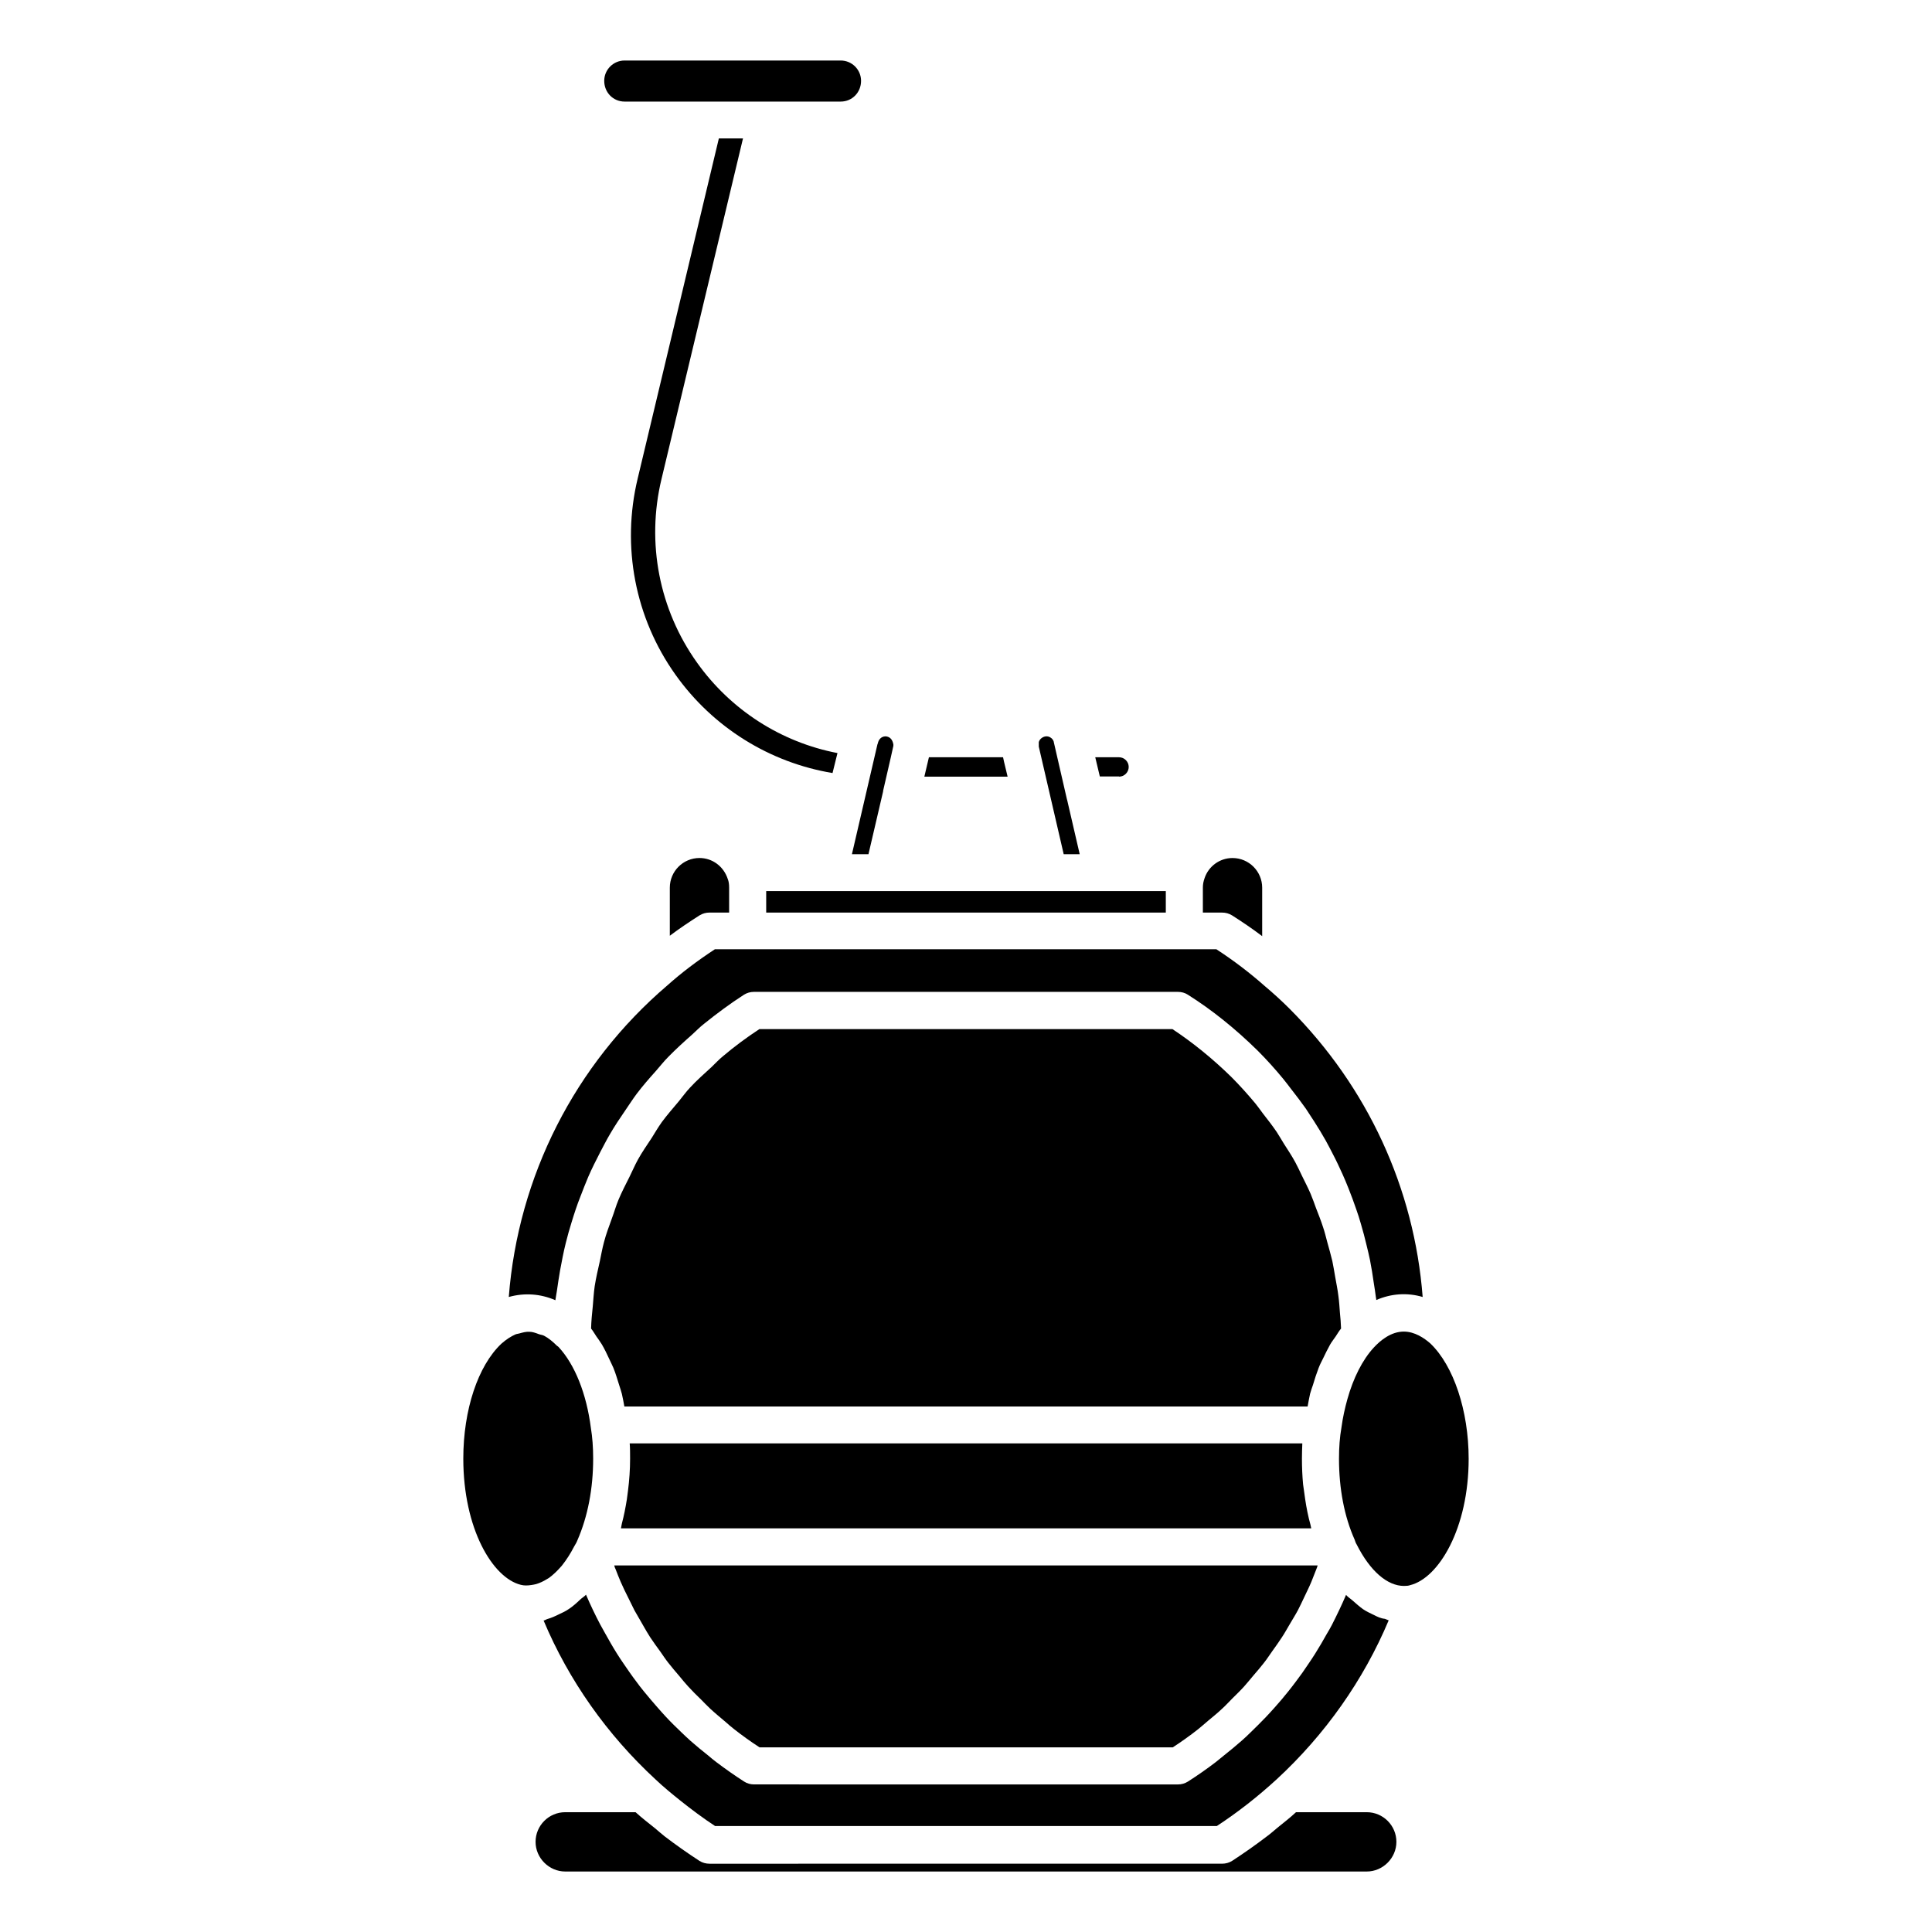<?xml version="1.0" encoding="UTF-8"?>
<!-- Uploaded to: ICON Repo, www.svgrepo.com, Generator: ICON Repo Mixer Tools -->
<svg fill="#000000" width="800px" height="800px" version="1.1" viewBox="144 144 512 512" xmlns="http://www.w3.org/2000/svg">
 <g>
  <path d="m378.03 353.75v-0.152l2.016-8.766 0.707-3.176v-0.402c-0.301-1.512-1.059-1.914-1.715-2.066-0.605-0.152-1.16 0.102-1.41 0.25-0.25 0.152-0.707 0.555-0.906 1.211-0.051 0.203-0.102 0.453-0.203 0.656l-6.75 29.07h4.383z"/>
  <path d="m452.95 380.15h-105.9v5.691h105.9z"/>
  <path d="m347.15 170.92h19.648c3.023 0 5.391-2.418 5.391-5.492 0-2.973-2.418-5.391-5.391-5.391h-57.281c-2.973 0-5.391 2.418-5.391 5.391 0 3.074 2.367 5.492 5.391 5.492z"/>
  <path d="m365.94 343.57c-14.965-2.871-28.312-11.438-37.23-23.98-10.027-14.055-13.453-31.738-9.422-48.566l21.613-90.332h-6.398l-21.512 90.133c-4.332 17.984-0.707 36.93 10.027 51.992 9.926 13.957 24.938 23.277 41.613 26.047z"/>
  <path d="m430.12 370.32-3.324-14.359c0-0.051-0.051-0.102-0.051-0.152l-3.426-14.914c-0.051-0.102-0.051-0.203-0.051-0.301-0.152-0.504-0.453-0.906-0.906-1.16-0.301-0.203-0.855-0.402-1.461-0.25-0.805 0.203-1.461 0.805-1.613 1.512v1.16l6.602 28.516h4.231z"/>
  <path d="m470.53 386.6c2.769 1.762 5.441 3.578 7.961 5.492v-12.848c0-4.332-3.527-7.859-7.859-7.859-3.375 0-6.348 2.168-7.406 5.34-0.301 0.855-0.453 1.613-0.453 2.519v6.602h5.09c0.957-0.004 1.863 0.25 2.668 0.754z"/>
  <path d="m332.04 385.84h5.188v-6.602c0-0.855-0.102-1.664-0.352-2.266-1.109-3.426-4.133-5.594-7.508-5.594-4.332 0-7.859 3.527-7.859 7.859v12.746c2.469-1.863 5.09-3.629 7.859-5.391 0.809-0.5 1.715-0.754 2.672-0.754z"/>
  <path d="m440.55 349.82c1.41 0 2.57-1.16 2.57-2.57s-1.16-2.57-2.57-2.57h-6.297l1.211 5.09h5.086z"/>
  <path d="m410.07 345.84-0.25-1.16h-19.648l-1.211 5.141h22.066z"/>
  <path d="m533.21 530.59c0-12.695-3.981-24.688-10.176-30.582-1.613-1.41-4.133-3.125-7.004-3.125-3.375 0-6.195 2.316-7.961 4.231-3.023 3.273-5.441 8.113-7.004 13.703-0.656 2.367-1.211 4.836-1.562 7.457-0.453 2.57-0.656 5.289-0.656 8.312 0 7.91 1.41 15.316 4.133 21.41 0.051 0.102 0.102 0.203 0.102 0.301 0.102 0.301 0.203 0.504 0.25 0.656 0.102 0.203 0.152 0.301 0.203 0.352 3.578 7.106 8.16 10.984 12.543 10.984 0.707 0 1.211-0.051 1.613-0.203 7.609-1.855 15.52-15.105 15.52-33.496z"/>
  <path d="m508.02 571.95c-0.957-0.453-1.914-0.906-2.82-1.512-0.906-0.656-1.762-1.41-2.672-2.215-0.605-0.555-1.258-0.906-1.812-1.562-1.16 2.719-2.418 5.34-3.727 7.91-0.402 0.805-0.855 1.562-1.309 2.316-1.008 1.812-2.066 3.629-3.176 5.391-0.555 0.906-1.16 1.762-1.762 2.672-1.059 1.613-2.168 3.176-3.324 4.684-0.656 0.906-1.359 1.762-2.066 2.672-1.16 1.461-2.367 2.871-3.629 4.281-0.754 0.855-1.512 1.664-2.266 2.469-1.309 1.359-2.672 2.719-4.031 4.031-0.754 0.754-1.562 1.512-2.367 2.215-1.562 1.359-3.125 2.672-4.785 3.981-0.707 0.555-1.41 1.16-2.117 1.715-2.367 1.812-4.836 3.527-7.356 5.141-0.805 0.504-1.715 0.754-2.621 0.754l-112.35-0.004c-0.906 0-1.863-0.25-2.621-0.754-2.519-1.613-4.938-3.324-7.356-5.141-0.754-0.555-1.461-1.16-2.168-1.762-1.613-1.258-3.176-2.57-4.734-3.93-0.805-0.707-1.613-1.512-2.367-2.215-1.359-1.309-2.719-2.621-4.031-4.031-0.754-0.805-1.512-1.664-2.266-2.519-1.258-1.41-2.418-2.82-3.629-4.281-0.707-0.855-1.41-1.762-2.066-2.672-1.16-1.512-2.215-3.074-3.324-4.684-0.605-0.906-1.211-1.762-1.762-2.672-1.109-1.762-2.168-3.629-3.176-5.441-0.402-0.754-0.855-1.512-1.258-2.266-1.359-2.57-2.621-5.238-3.777-7.91-0.504 0.555-1.109 0.855-1.613 1.359-0.957 0.906-1.914 1.762-2.922 2.418-0.855 0.605-1.762 1.008-2.621 1.41-1.008 0.504-2.016 0.957-3.074 1.258-0.352 0.102-0.656 0.352-1.008 0.402 6.648 15.82 16.828 30.277 29.676 42.117 2.066 1.965 4.281 3.777 6.551 5.594 2.973 2.367 5.996 4.637 9.219 6.75h132.96c5.691-3.727 10.984-7.91 15.82-12.344 12.898-11.891 23.074-26.348 29.727-42.168-0.352-0.102-0.656-0.301-1.008-0.402-1.062-0.098-2.019-0.551-2.977-1.055z"/>
  <path d="m291.18 488.57c0.102-0.855 0.301-1.664 0.402-2.469 0.25-1.863 0.555-3.68 0.855-5.492 0.453-2.418 0.906-4.836 1.512-7.254 0.453-1.812 0.957-3.629 1.512-5.391 0.707-2.316 1.461-4.637 2.367-6.902 0.656-1.762 1.359-3.477 2.066-5.188 0.957-2.215 2.066-4.383 3.176-6.551 0.855-1.613 1.664-3.223 2.621-4.836 1.258-2.168 2.621-4.18 4.031-6.246 1.008-1.461 1.965-2.973 3.023-4.383 1.562-2.066 3.273-4.031 5.039-5.996 1.109-1.258 2.117-2.57 3.324-3.777 2.016-2.066 4.18-4.031 6.348-5.945 1.059-0.957 2.016-1.965 3.125-2.82 3.375-2.719 6.902-5.34 10.578-7.707 0.805-0.504 1.715-0.754 2.621-0.754h112.4c0.906 0 1.863 0.25 2.621 0.754 6.398 4.031 12.594 9.02 18.488 14.812 2.367 2.367 4.637 4.887 6.75 7.457 0.754 0.906 1.41 1.812 2.117 2.719 1.359 1.715 2.672 3.477 3.93 5.238 0.754 1.109 1.41 2.215 2.168 3.324 1.059 1.664 2.117 3.375 3.074 5.09 0.656 1.211 1.309 2.418 1.914 3.629 0.906 1.715 1.715 3.477 2.519 5.238 0.555 1.258 1.109 2.519 1.613 3.828 0.707 1.812 1.41 3.629 2.016 5.441 0.453 1.309 0.906 2.621 1.258 3.93 0.555 1.863 1.059 3.777 1.512 5.691 0.301 1.309 0.656 2.621 0.906 3.93 0.402 2.016 0.707 4.031 1.008 6.098 0.203 1.258 0.402 2.519 0.555 3.777 0.051 0.25 0.102 0.453 0.102 0.707 3.93-1.715 8.211-2.016 12.293-0.805-2.215-28.766-14.559-55.621-35.266-76.379-2.066-2.066-4.332-4.133-6.551-5.996-3.93-3.477-8.211-6.75-12.848-9.773h-132.91c-4.684 3.074-8.816 6.195-12.594 9.574-24.535 20.957-39.551 50.633-42.02 82.574 4.133-1.16 8.414-0.859 12.344 0.852z"/>
  <path d="m482.52 628.38c-0.906 0.754-1.812 1.562-2.769 2.266-2.973 2.266-6.047 4.434-9.219 6.5-0.805 0.504-1.715 0.754-2.672 0.754l-135.83 0.004c-0.957 0-1.863-0.25-2.672-0.754-3.176-2.066-6.246-4.231-9.219-6.5-0.855-0.656-1.664-1.41-2.519-2.117-1.762-1.41-3.527-2.769-5.188-4.281h-18.641c-4.332 0-7.859 3.527-7.859 7.859 0 4.281 3.578 7.859 7.859 7.859h212.41c4.281 0 7.859-3.578 7.859-7.859 0-4.332-3.527-7.859-7.859-7.859h-18.742c-1.562 1.461-3.277 2.769-4.938 4.129z"/>
  <path d="m307.14 559.86c0.453 1.109 0.855 2.266 1.359 3.375 0.605 1.41 1.309 2.82 2.016 4.231 0.555 1.109 1.059 2.168 1.613 3.273 0.754 1.359 1.562 2.672 2.316 4.031 0.605 1.059 1.211 2.117 1.863 3.125 0.855 1.309 1.762 2.519 2.672 3.777 0.707 1.008 1.359 2.016 2.117 2.973 0.957 1.211 1.965 2.418 2.973 3.578 0.754 0.906 1.512 1.863 2.316 2.719 1.059 1.16 2.215 2.316 3.375 3.426 0.805 0.805 1.613 1.664 2.469 2.469 1.309 1.211 2.672 2.316 4.031 3.477 0.754 0.656 1.461 1.309 2.266 1.914 2.168 1.715 4.434 3.324 6.75 4.836h109.53c2.316-1.512 4.586-3.125 6.75-4.836 0.906-0.707 1.762-1.512 2.672-2.266 1.211-1.008 2.469-2.016 3.629-3.125 0.957-0.855 1.812-1.812 2.719-2.719 1.059-1.059 2.117-2.066 3.074-3.125 0.855-0.957 1.715-2.016 2.519-2.973 0.957-1.109 1.914-2.215 2.769-3.324 0.805-1.008 1.512-2.117 2.266-3.176 0.855-1.211 1.715-2.367 2.519-3.629 0.707-1.059 1.309-2.168 1.965-3.273 0.754-1.309 1.562-2.57 2.266-3.879 0.555-1.109 1.109-2.215 1.613-3.324 0.656-1.41 1.359-2.769 1.965-4.231 0.453-1.109 0.855-2.215 1.309-3.324 0.152-0.352 0.25-0.656 0.352-1.008h-186.41c0.059 0.355 0.211 0.707 0.359 1.008z"/>
  <path d="m494.61 504.04c0.605-1.258 1.211-2.519 1.863-3.68 0.453-0.805 1.008-1.461 1.512-2.215 0.453-0.707 0.906-1.461 1.41-2.066-0.051-1.41-0.152-2.769-0.301-4.18-0.102-1.461-0.203-2.973-0.402-4.434-0.203-1.715-0.555-3.375-0.855-5.09-0.25-1.41-0.453-2.769-0.754-4.18-0.402-1.715-0.906-3.426-1.359-5.09-0.352-1.309-0.656-2.621-1.109-3.93-0.555-1.715-1.211-3.375-1.863-5.039-0.453-1.258-0.906-2.519-1.41-3.727-0.707-1.664-1.562-3.273-2.367-4.938-0.555-1.16-1.109-2.367-1.715-3.477-0.906-1.664-1.965-3.273-2.973-4.836-0.656-1.059-1.258-2.117-1.914-3.125-1.16-1.715-2.418-3.324-3.68-4.938-0.656-0.855-1.258-1.762-1.965-2.621-2.016-2.418-4.133-4.785-6.398-7.055-4.988-4.887-10.277-9.168-15.617-12.695l-109.48 0.004c-3.375 2.215-6.648 4.637-9.672 7.203-1.059 0.855-1.965 1.863-2.973 2.82-1.914 1.762-3.93 3.527-5.691 5.441-1.109 1.16-2.016 2.469-3.023 3.68-1.512 1.812-3.074 3.578-4.484 5.492-0.957 1.359-1.812 2.769-2.672 4.18-1.258 1.914-2.57 3.777-3.68 5.793-0.805 1.461-1.461 3.023-2.215 4.535-1.008 2.016-2.066 4.031-2.922 6.098-0.656 1.562-1.109 3.223-1.715 4.836-0.754 2.117-1.562 4.18-2.117 6.348-0.453 1.664-0.754 3.375-1.109 5.09-0.504 2.215-1.008 4.383-1.359 6.602-0.25 1.715-0.352 3.527-0.504 5.289-0.203 1.965-0.402 3.93-0.453 5.945 0.504 0.605 0.906 1.359 1.359 2.016 0.504 0.707 1.008 1.41 1.512 2.215 0.707 1.211 1.309 2.469 1.914 3.777 0.352 0.805 0.754 1.512 1.109 2.367 0.605 1.461 1.059 3.074 1.562 4.637 0.25 0.805 0.504 1.512 0.707 2.316 0.25 1.059 0.453 2.215 0.656 3.324h181.07c0.203-1.109 0.402-2.266 0.656-3.375 0.203-0.805 0.504-1.562 0.754-2.316 0.453-1.562 0.957-3.074 1.512-4.535 0.352-0.906 0.754-1.664 1.156-2.469z"/>
  <path d="m310.12 541.37c-0.352 2.168-0.754 4.281-1.309 6.348-0.102 0.402-0.152 0.855-0.25 1.309h182.93c-0.102-0.301-0.102-0.656-0.203-0.957-0.605-2.168-1.059-4.434-1.41-6.801-0.102-0.707-0.203-1.461-0.301-2.168-0.051-0.605-0.203-1.16-0.25-1.762-0.203-2.215-0.301-4.484-0.301-6.801 0-1.41 0.051-2.719 0.102-4.031h-178.25c0.102 1.309 0.102 2.672 0.102 4.031 0 2.922-0.203 5.742-0.555 8.516-0.102 0.805-0.203 1.562-0.305 2.316z"/>
  <path d="m289.46 562.18c1.109-0.805 2.168-1.812 3.223-3.023 0.102-0.102 0.203-0.203 0.301-0.352 1.109-1.41 2.168-3.023 3.125-4.887 0.402-0.707 0.707-1.16 0.906-1.715 2.769-6.348 4.18-13.754 4.18-21.664 0-2.973-0.203-5.691-0.605-8.113-1.16-9.07-4.231-16.777-8.566-21.461-0.152-0.152-0.25-0.203-0.402-0.301-1.109-1.109-2.266-2.066-3.426-2.672-0.453-0.25-0.957-0.25-1.461-0.453-0.805-0.301-1.613-0.605-2.469-0.605-0.906-0.051-1.762 0.203-2.672 0.453-0.352 0.102-0.656 0.102-1.008 0.25-1.258 0.555-2.469 1.359-3.727 2.469-6.195 5.844-10.078 17.531-10.078 30.43 0 18.59 7.758 31.59 15.215 33.453 0.906 0.25 1.914 0.203 2.871 0.051 0.402-0.051 0.855-0.152 1.258-0.25 0.957-0.301 1.863-0.707 2.82-1.309 0.164-0.102 0.316-0.199 0.516-0.301z"/>
 </g>
</svg>